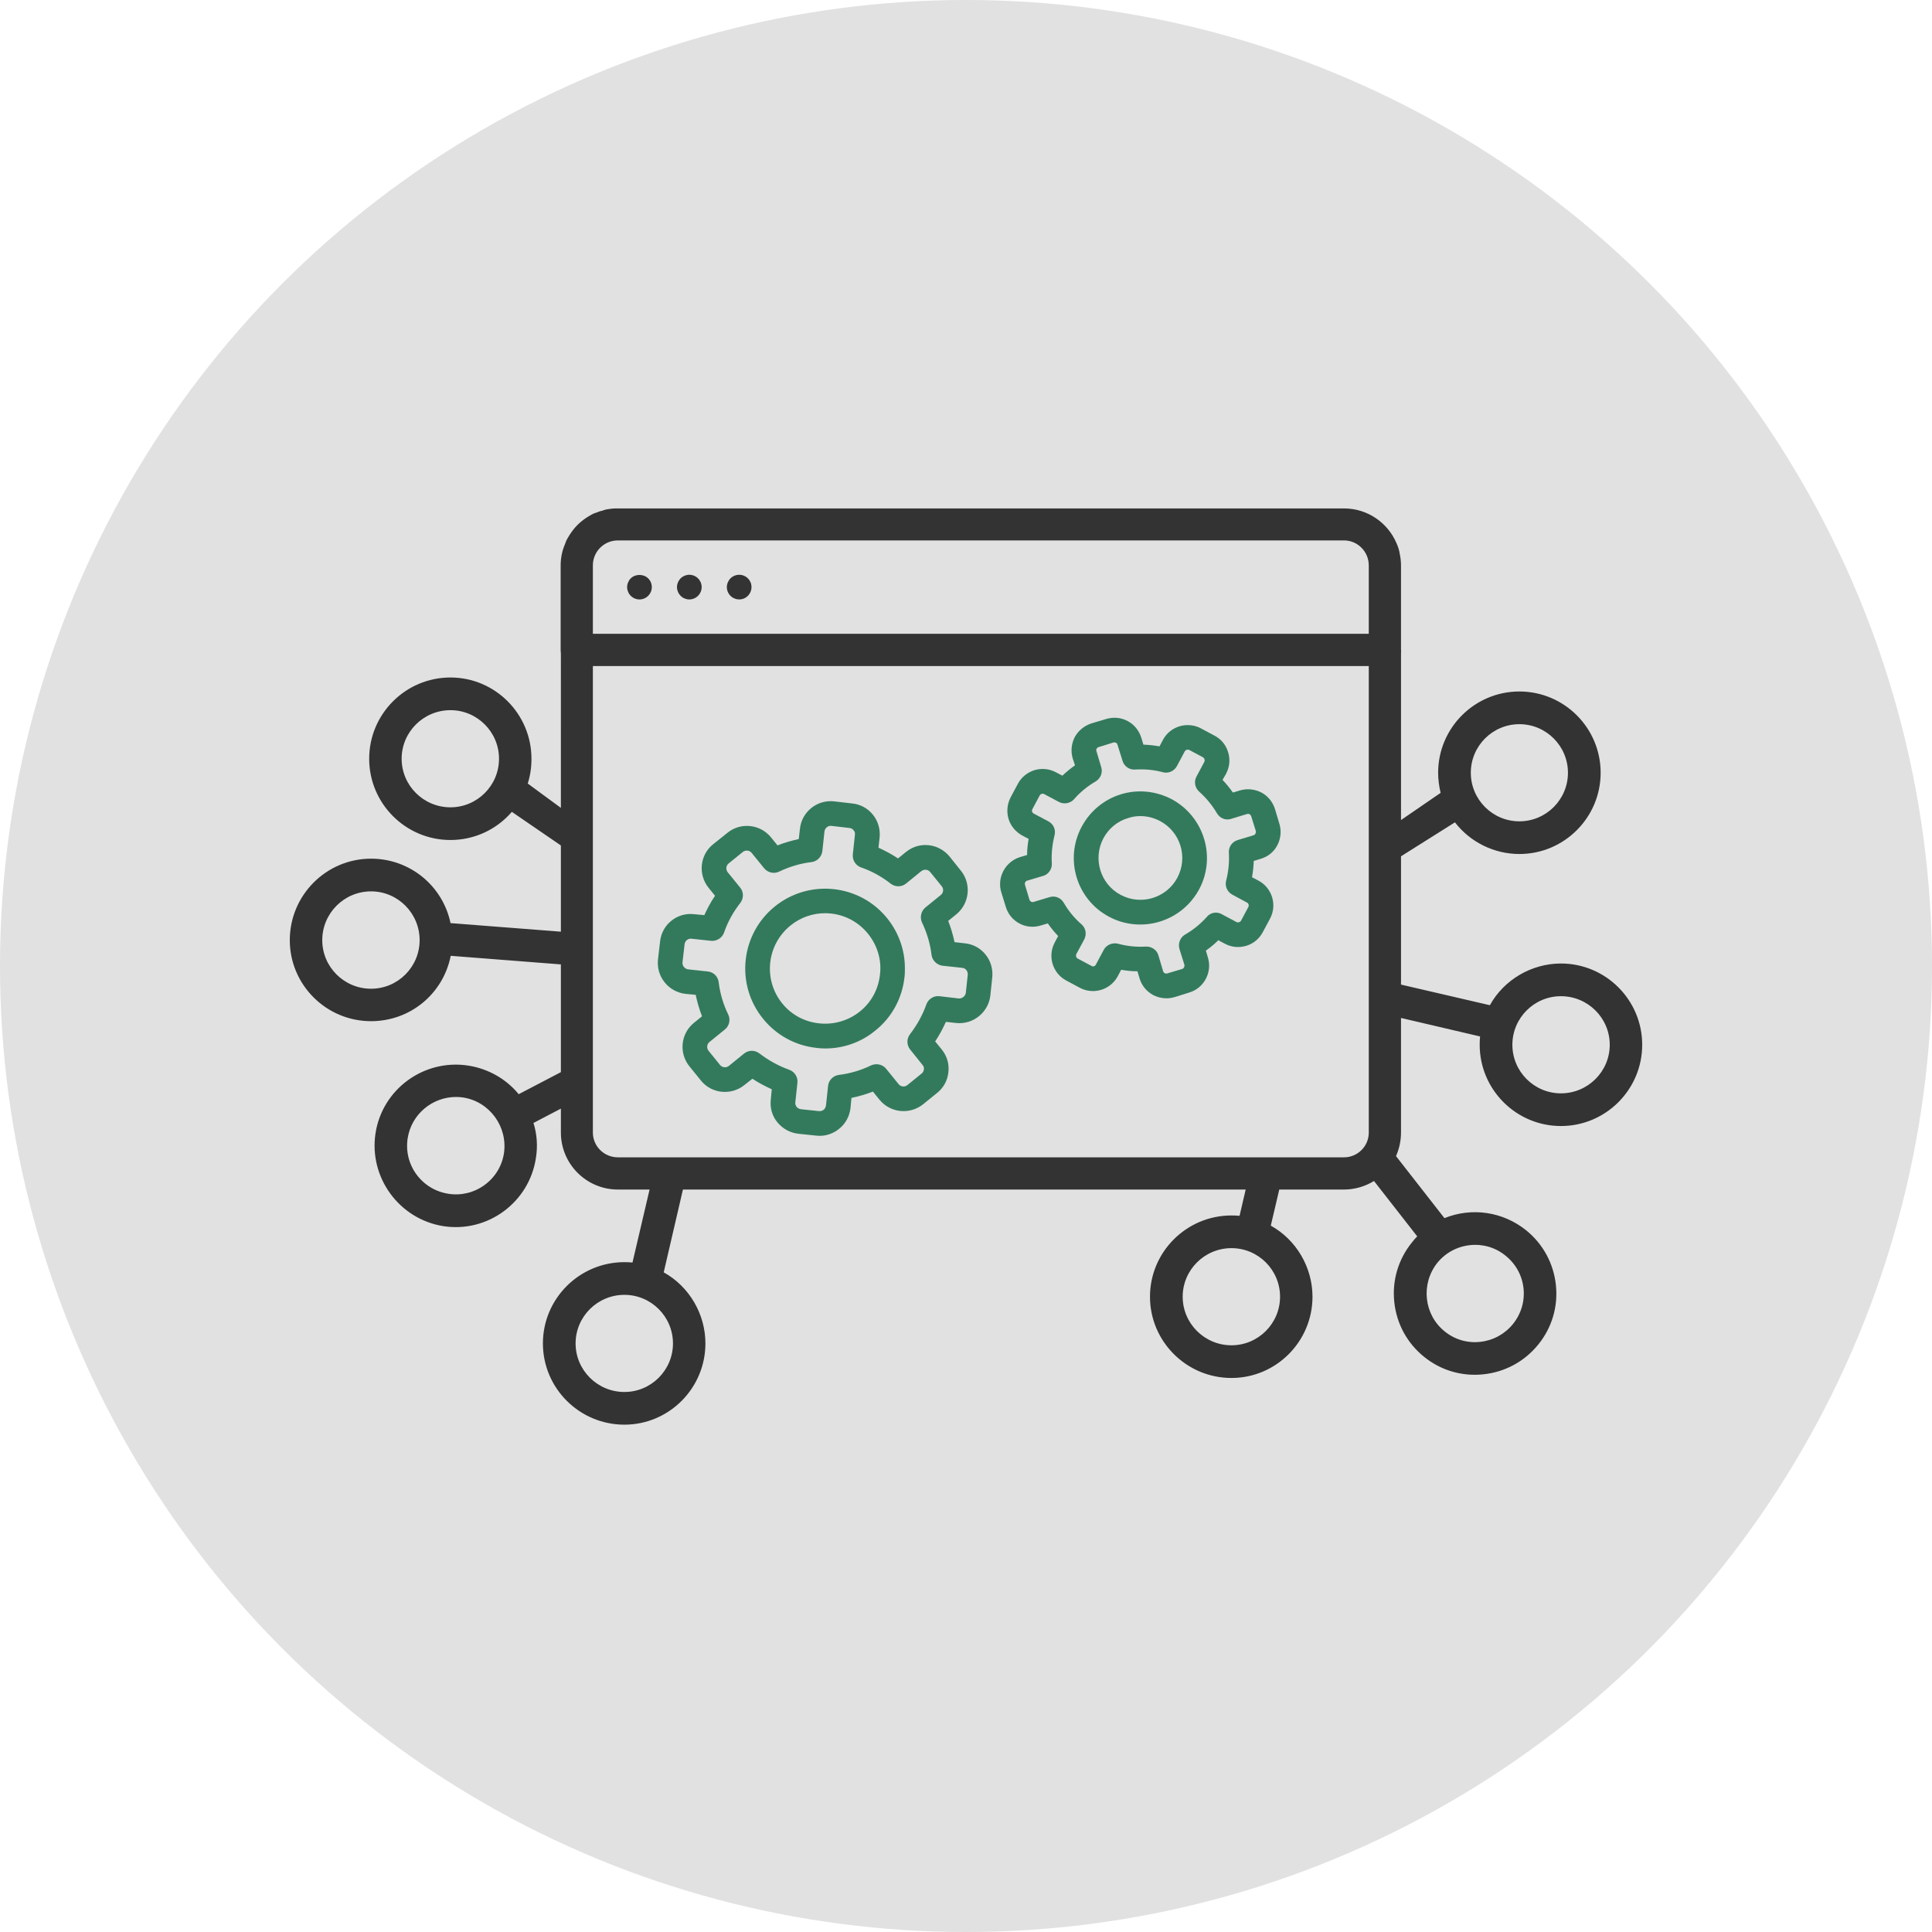 <svg xmlns="http://www.w3.org/2000/svg" xmlns:xlink="http://www.w3.org/1999/xlink" id="Layer_1" x="0px" y="0px" viewBox="0 0 250 250" style="enable-background:new 0 0 250 250;" xml:space="preserve"><circle style="fill:#E1E1E1;" cx="125" cy="125" r="125"></circle><g>	<g>		<g>			<g>				<g>					<path style="fill:#333333;" d="M82.746,77.567c-0.415,0-0.83-0.171-1.128-0.469c-0.075-0.074-0.138-0.16-0.203-0.245      c-0.053-0.085-0.106-0.181-0.138-0.276c-0.043-0.096-0.074-0.192-0.096-0.298c-0.021-0.096-0.032-0.202-0.032-0.308      c0-0.107,0.011-0.213,0.032-0.309c0.022-0.107,0.053-0.202,0.096-0.298c0.043-0.096,0.085-0.191,0.138-0.276      c0.064-0.096,0.128-0.171,0.203-0.245c0.596-0.596,1.66-0.596,2.257,0c0.074,0.074,0.138,0.149,0.202,0.245      c0.054,0.085,0.107,0.17,0.15,0.276c0.043,0.096,0.063,0.192,0.085,0.298c0.021,0.095,0.031,0.202,0.031,0.309      c0,0.106-0.01,0.212-0.031,0.308c-0.022,0.107-0.043,0.203-0.085,0.298s-0.096,0.192-0.15,0.276      c-0.063,0.085-0.128,0.171-0.202,0.245C83.576,77.396,83.172,77.567,82.746,77.567z"></path>				</g>			</g>			<g>				<g>					<path style="fill:#333333;" d="M95.648,77.567c-0.096,0-0.202-0.011-0.309-0.032c-0.096-0.021-0.202-0.053-0.297-0.096      c-0.097-0.032-0.192-0.085-0.277-0.138c-0.085-0.064-0.171-0.128-0.244-0.203c-0.298-0.298-0.469-0.713-0.469-1.128      c0-0.107,0.01-0.213,0.032-0.309c0.021-0.107,0.053-0.202,0.096-0.298c0.043-0.096,0.085-0.191,0.149-0.276      c0.054-0.096,0.117-0.171,0.192-0.245c0.074-0.075,0.159-0.139,0.244-0.202c0.085-0.054,0.181-0.107,0.277-0.149      c0.096-0.032,0.202-0.064,0.297-0.085c0.522-0.107,1.075,0.064,1.438,0.437c0.074,0.074,0.148,0.149,0.201,0.245      c0.053,0.085,0.107,0.181,0.15,0.276c0.043,0.096,0.074,0.192,0.084,0.298c0.022,0.095,0.032,0.202,0.032,0.309      c0,0.415-0.171,0.83-0.468,1.128C96.489,77.396,96.074,77.567,95.648,77.567z"></path>				</g>			</g>			<g>				<g>					<path style="fill:#333333;" d="M89.197,77.567c-0.107,0-0.203-0.011-0.309-0.032c-0.107-0.021-0.203-0.053-0.298-0.096      c-0.096-0.032-0.191-0.085-0.276-0.138c-0.085-0.064-0.171-0.128-0.245-0.203c-0.074-0.074-0.138-0.16-0.191-0.245      c-0.063-0.085-0.118-0.181-0.149-0.276c-0.043-0.096-0.075-0.192-0.097-0.298c-0.021-0.106-0.031-0.202-0.031-0.308      c0-0.107,0.01-0.213,0.031-0.309c0.022-0.107,0.054-0.202,0.097-0.298c0.031-0.096,0.085-0.191,0.149-0.276      c0.053-0.096,0.118-0.171,0.191-0.245c0.075-0.075,0.16-0.139,0.245-0.202c0.085-0.054,0.181-0.107,0.276-0.149      c0.096-0.032,0.191-0.064,0.298-0.085c0.202-0.043,0.415-0.043,0.628,0c0.096,0.021,0.203,0.053,0.298,0.085      c0.096,0.043,0.181,0.096,0.266,0.149c0.096,0.063,0.171,0.127,0.244,0.202c0.075,0.074,0.138,0.149,0.203,0.245      c0.053,0.085,0.106,0.181,0.149,0.276c0.043,0.096,0.064,0.192,0.085,0.298c0.022,0.095,0.032,0.202,0.032,0.309      c0,0.106-0.01,0.212-0.032,0.308c-0.021,0.107-0.043,0.203-0.085,0.298s-0.096,0.192-0.149,0.276      c-0.064,0.085-0.128,0.171-0.203,0.245C90.027,77.396,89.622,77.567,89.197,77.567z"></path>				</g>			</g>		</g>	</g>	<g>		<g>			<g>				<g>					<path style="fill:#337A5D;" d="M114.814,118.839c-3.57-4.438-10.09-5.132-14.528-1.562c-4.438,3.57-5.157,10.09-1.562,14.528      c1.735,2.157,4.19,3.495,6.941,3.793c0.372,0.049,0.744,0.074,1.116,0.074c2.355,0,4.636-0.793,6.47-2.306      c2.157-1.711,3.496-4.19,3.793-6.941c0.049-0.372,0.049-0.769,0.049-1.14C117.095,122.954,116.301,120.698,114.814,118.839z       M113.872,126.078c-0.198,1.909-1.116,3.62-2.603,4.809c-1.488,1.19-3.372,1.735-5.256,1.537      c-1.909-0.198-3.62-1.116-4.809-2.603c-2.479-3.074-1.983-7.586,1.091-10.065c1.314-1.066,2.901-1.587,4.462-1.587      c2.107,0,4.165,0.917,5.578,2.677C113.525,122.335,114.095,124.194,113.872,126.078z"></path>				</g>			</g>			<g>				<g>					<path style="fill:#337A5D;" d="M127.532,123.525c-0.669-0.843-1.636-1.363-2.702-1.463l-1.314-0.149      c-0.198-0.942-0.471-1.859-0.818-2.752l1.041-0.843c1.711-1.388,1.983-3.917,0.62-5.628l-1.487-1.859      c-0.793-0.967-1.958-1.487-3.124-1.487c-0.892,0-1.76,0.297-2.504,0.892l-1.041,0.843c-0.818-0.545-1.661-0.992-2.529-1.388      l0.149-1.339c0.099-1.041-0.198-2.107-0.868-2.925c-0.669-0.843-1.636-1.363-2.702-1.463l-2.355-0.273      c-2.182-0.223-4.165,1.364-4.388,3.57l-0.149,1.314c-0.942,0.198-1.859,0.471-2.752,0.818l-0.843-1.041      c-1.388-1.711-3.917-1.983-5.628-0.595l-1.859,1.488c-1.711,1.363-1.983,3.892-0.595,5.627l0.843,1.041      c-0.545,0.793-0.992,1.636-1.388,2.504l-1.339-0.124c-2.181-0.248-4.165,1.339-4.388,3.545l-0.273,2.355      c-0.099,1.066,0.198,2.107,0.868,2.925c0.669,0.843,1.636,1.363,2.702,1.488l1.314,0.124c0.198,0.942,0.471,1.884,0.818,2.777      L89.8,132.35c-1.711,1.388-1.983,3.892-0.595,5.627l1.488,1.835c1.363,1.711,3.892,1.983,5.627,0.595l1.041-0.818      c0.793,0.521,1.636,0.967,2.504,1.363l-0.124,1.339c-0.124,1.066,0.174,2.107,0.843,2.925c0.694,0.843,1.636,1.364,2.702,1.488      l2.355,0.248c0.149,0,0.297,0.025,0.421,0.025c0.917,0,1.785-0.322,2.504-0.892c0.843-0.669,1.364-1.636,1.488-2.702      l0.124-1.314c0.942-0.198,1.884-0.471,2.777-0.818l0.843,1.041c1.388,1.711,3.892,1.983,5.627,0.62l1.835-1.487      c0.843-0.669,1.364-1.636,1.463-2.702c0.124-1.066-0.198-2.107-0.868-2.925l-0.843-1.041c0.545-0.818,0.992-1.661,1.388-2.529      l1.339,0.149c2.182,0.223,4.165-1.363,4.413-3.57l0.248-2.355C128.499,125.409,128.201,124.343,127.532,123.525z       M124.978,128.458c-0.049,0.446-0.496,0.769-0.892,0.744l-2.553-0.297c-0.719-0.074-1.413,0.372-1.661,1.066      c-0.496,1.388-1.215,2.677-2.107,3.843c-0.471,0.595-0.446,1.413,0,1.983l1.611,2.008c0.198,0.223,0.198,0.446,0.173,0.57      c-0.025,0.223-0.124,0.421-0.297,0.545l-1.835,1.488c-0.347,0.297-0.868,0.223-1.14-0.124l-1.611-1.983      c-0.446-0.57-1.264-0.744-1.934-0.446c-1.314,0.645-2.752,1.066-4.19,1.24c-0.744,0.099-1.314,0.694-1.388,1.413l-0.273,2.553      c-0.049,0.273-0.198,0.471-0.297,0.545c-0.099,0.074-0.322,0.198-0.595,0.174l-2.355-0.248      c-0.297-0.049-0.471-0.198-0.545-0.297c-0.074-0.099-0.223-0.322-0.174-0.595l0.273-2.553c0.074-0.719-0.372-1.413-1.066-1.661      c-1.388-0.496-2.677-1.215-3.843-2.107c-0.297-0.223-0.645-0.347-0.992-0.347c-0.347,0-0.694,0.124-0.992,0.347l-1.983,1.611      c-0.347,0.273-0.868,0.223-1.14-0.124l-1.488-1.835c-0.273-0.347-0.223-0.868,0.124-1.14l1.983-1.611      c0.57-0.446,0.769-1.264,0.446-1.934c-0.645-1.314-1.066-2.727-1.24-4.19c-0.099-0.744-0.669-1.314-1.413-1.388l-2.529-0.273      c-0.223-0.025-0.421-0.149-0.545-0.297c-0.099-0.099-0.223-0.322-0.198-0.595l0.273-2.355c0.05-0.446,0.446-0.769,0.893-0.719      l2.529,0.273c0.719,0.074,1.438-0.372,1.686-1.066c0.471-1.388,1.19-2.677,2.107-3.843c0.446-0.595,0.446-1.413-0.025-1.983      l-1.611-1.983c-0.273-0.347-0.223-0.868,0.124-1.14l1.835-1.488c0.347-0.273,0.868-0.223,1.14,0.124l1.611,1.983      c0.471,0.57,1.264,0.769,1.934,0.446c1.339-0.645,2.752-1.066,4.215-1.24c0.719-0.099,1.289-0.669,1.388-1.413l0.273-2.529      c0.05-0.446,0.446-0.793,0.893-0.744l2.33,0.273c0.223,0.025,0.421,0.124,0.545,0.297c0.099,0.099,0.223,0.297,0.174,0.595      l-0.273,2.529c-0.074,0.744,0.372,1.438,1.066,1.686c1.388,0.471,2.677,1.19,3.843,2.107c0.595,0.446,1.413,0.446,1.983-0.025      l1.983-1.611c0.372-0.273,0.868-0.223,1.14,0.124l1.488,1.835c0.297,0.347,0.223,0.868-0.124,1.14l-1.983,1.611      c-0.57,0.471-0.744,1.264-0.446,1.934c0.645,1.339,1.066,2.752,1.24,4.215c0.099,0.719,0.694,1.289,1.413,1.388l2.553,0.273      c0.273,0.025,0.471,0.198,0.545,0.298c0.074,0.099,0.198,0.297,0.174,0.595L124.978,128.458z"></path>				</g>			</g>		</g>		<g>			<g>				<g>					<path style="fill:#337A5D;" d="M151.626,103.422c-2.033-1.066-4.363-1.314-6.57-0.645c-2.182,0.669-3.991,2.157-5.082,4.19      c-2.256,4.19-0.669,9.421,3.52,11.652c1.289,0.694,2.677,1.016,4.066,1.016c3.074,0,6.049-1.661,7.611-4.561      C157.402,110.909,155.815,105.678,151.626,103.422z M152.345,113.586c-1.413,2.628-4.71,3.62-7.338,2.206      c-2.628-1.388-3.62-4.686-2.231-7.313c0.694-1.289,1.835-2.231,3.223-2.628c0.521-0.174,1.041-0.248,1.562-0.248      c0.892,0,1.76,0.223,2.554,0.644C152.766,107.661,153.758,110.934,152.345,113.586z"></path>				</g>			</g>			<g>				<g>					<path style="fill:#337A5D;" d="M163.129,111.132c0.942-0.273,1.711-0.892,2.157-1.76c0.446-0.843,0.545-1.835,0.273-2.752      l-0.57-1.909c-0.297-0.942-0.917-1.711-1.76-2.157c-0.868-0.446-1.859-0.545-2.777-0.273l-0.917,0.273      c-0.397-0.57-0.843-1.115-1.339-1.636l0.471-0.818c0.446-0.868,0.545-1.835,0.248-2.777c-0.273-0.917-0.892-1.686-1.76-2.132      l-1.76-0.942c-0.545-0.297-1.116-0.421-1.711-0.421c-1.289,0-2.554,0.694-3.198,1.909l-0.446,0.843      c-0.694-0.124-1.388-0.198-2.082-0.223l-0.273-0.892c-0.297-0.942-0.917-1.711-1.76-2.157      c-0.868-0.471-1.859-0.545-2.777-0.273l-1.909,0.57c-0.917,0.297-1.686,0.917-2.157,1.76c-0.446,0.868-0.545,1.835-0.273,2.777      l0.297,0.892c-0.595,0.421-1.14,0.868-1.636,1.339l-0.843-0.446c-0.843-0.446-1.835-0.545-2.752-0.273      c-0.942,0.297-1.71,0.917-2.157,1.76l-0.942,1.76c-0.446,0.868-0.545,1.859-0.273,2.777c0.273,0.917,0.917,1.686,1.76,2.157      l0.843,0.446c-0.124,0.694-0.198,1.388-0.198,2.082l-0.917,0.273c-1.909,0.595-3,2.628-2.43,4.537l0.595,1.909      c0.57,1.909,2.603,3,4.512,2.405l0.917-0.273c0.397,0.57,0.843,1.116,1.339,1.636l-0.446,0.843      c-0.942,1.76-0.273,3.967,1.487,4.909l1.76,0.942c1.76,0.942,3.967,0.273,4.909-1.487l0.446-0.843      c0.694,0.124,1.388,0.198,2.107,0.198l0.273,0.917c0.273,0.917,0.892,1.686,1.76,2.157c0.521,0.273,1.116,0.421,1.711,0.421      c0.347,0,0.694-0.049,1.041-0.149l1.909-0.595c1.909-0.57,3-2.603,2.43-4.512l-0.273-0.917c0.57-0.397,1.116-0.843,1.611-1.339      l0.843,0.446c0.868,0.471,1.835,0.545,2.777,0.273c0.917-0.273,1.686-0.917,2.132-1.76l0.942-1.76      c0.942-1.76,0.273-3.967-1.488-4.909l-0.843-0.446c0.124-0.694,0.198-1.388,0.223-2.107L163.129,111.132z M160.154,108.703      c-0.719,0.223-1.19,0.892-1.14,1.636c0.074,1.215-0.049,2.429-0.347,3.595c-0.198,0.719,0.124,1.463,0.793,1.835l1.884,1.016      c0.223,0.099,0.297,0.372,0.198,0.57l-0.942,1.76c-0.124,0.223-0.397,0.298-0.595,0.198l-1.909-1.016      c-0.645-0.372-1.463-0.223-1.934,0.347c-0.818,0.917-1.76,1.686-2.801,2.281c-0.645,0.372-0.942,1.14-0.744,1.859l0.644,2.058      c0.05,0.223-0.074,0.471-0.297,0.545l-1.909,0.57c-0.248,0.074-0.471-0.049-0.545-0.273l-0.62-2.083      c-0.198-0.669-0.843-1.115-1.537-1.115h-0.099c-1.19,0.074-2.43-0.05-3.595-0.372c-0.719-0.174-1.488,0.149-1.835,0.793      l-1.017,1.909c-0.099,0.223-0.372,0.297-0.57,0.174l-1.76-0.942c-0.223-0.099-0.297-0.372-0.198-0.595l1.016-1.884      c0.347-0.669,0.223-1.463-0.347-1.959c-0.917-0.793-1.686-1.735-2.306-2.801c-0.372-0.645-1.116-0.942-1.835-0.719l-2.058,0.62      c-0.149,0.05-0.248,0-0.322-0.025c-0.074-0.05-0.174-0.124-0.223-0.273l-0.57-1.909c-0.074-0.223,0.05-0.471,0.273-0.545      l2.082-0.62c0.694-0.198,1.165-0.893,1.116-1.611c-0.074-1.215,0.05-2.429,0.347-3.62c0.198-0.719-0.124-1.463-0.769-1.81      l-1.909-1.016c-0.124-0.074-0.198-0.174-0.223-0.248c-0.025-0.099-0.025-0.223,0.049-0.347l0.942-1.76      c0.05-0.124,0.174-0.174,0.248-0.198c0.074-0.025,0.198-0.049,0.322,0.025l1.909,1.016c0.645,0.347,1.463,0.198,1.959-0.347      c0.793-0.917,1.735-1.686,2.801-2.306c0.62-0.372,0.942-1.14,0.719-1.835l-0.62-2.082c-0.05-0.124-0.025-0.248,0.025-0.322      c0.049-0.074,0.124-0.174,0.248-0.198l1.909-0.595c0.149-0.05,0.273,0,0.347,0.025c0.074,0.05,0.174,0.124,0.198,0.273      l0.645,2.058c0.198,0.719,0.892,1.19,1.611,1.14c1.215-0.074,2.429,0.025,3.619,0.347c0.694,0.198,1.463-0.149,1.81-0.793      l1.016-1.909c0.074-0.124,0.174-0.174,0.248-0.198c0.074-0.025,0.198-0.05,0.347,0.025l1.76,0.942      c0.124,0.074,0.174,0.174,0.198,0.273c0.025,0.074,0.049,0.198-0.025,0.322l-1.017,1.909c-0.347,0.644-0.198,1.438,0.347,1.934      c0.917,0.818,1.686,1.76,2.306,2.801c0.372,0.645,1.091,0.942,1.785,0.744c0.049,0,0.099-0.025,0.149-0.049l1.958-0.595      c0.248-0.074,0.471,0.074,0.545,0.297l0.595,1.909c0.049,0.223-0.074,0.471-0.297,0.545L160.154,108.703z"></path>				</g>			</g>		</g>	</g>	<g>		<g>			<path style="fill:#333333;stroke:#333333;stroke-width:0.967;stroke-miterlimit:10;" d="M180.654,71.773    c-0.06-0.453-0.211-0.906-0.393-1.299c-1.058-2.478-3.505-4.2-6.345-4.2H79.951c-0.332,0-0.635,0-0.967,0.06    c-0.332,0.03-0.604,0.091-0.906,0.212c-0.302,0.06-0.544,0.151-0.816,0.272c-0.091,0-0.151,0.06-0.272,0.091    c-0.181,0.091-0.363,0.181-0.544,0.302c-0.816,0.484-1.541,1.118-2.085,1.904c-0.181,0.242-0.332,0.484-0.483,0.755    c-0.151,0.242-0.242,0.484-0.332,0.755c-0.332,0.755-0.514,1.632-0.514,2.538V84.07c0,0.151,0,0.242,0.03,0.332    c0.151,0.755,0.786,1.299,1.601,1.299h104.541c0.876,0,1.601-0.725,1.601-1.632V73.163    C180.806,72.68,180.745,72.196,180.654,71.773z M177.603,82.499H76.234v-9.336c0-2.055,1.662-3.716,3.716-3.716h93.966    c2.024,0,3.686,1.662,3.686,3.716V82.499z"></path>		</g>	</g>	<g>		<path style="fill:#333333;" d="M105.482,153.442h56.319l-1.027,4.411c-0.453-0.06-0.937-0.091-1.42-0.091   c-5.529,0-10.061,4.502-10.061,10.031c0,5.529,4.532,10.031,10.061,10.031c5.529,0,10.001-4.502,10.001-10.031   c0-3.898-2.236-7.312-5.469-8.943l1.269-5.408h8.762c1.48,0,2.87-0.484,3.988-1.269l6.134,7.856   c-0.332,0.302-0.665,0.665-0.967,1.057c-3.475,4.29-2.81,10.635,1.511,14.11c4.29,3.475,10.635,2.78,14.11-1.541   c3.475-4.291,2.78-10.605-1.511-14.08c-3.052-2.447-7.1-2.84-10.424-1.36l-6.677-8.55c0.453-0.937,0.725-1.994,0.725-3.112   v-15.439l11.24,2.629c-0.061,0.483-0.091,0.937-0.091,1.45c0,5.529,4.502,10.031,10.031,10.031   c5.529,0,10.031-4.502,10.031-10.031c0-5.529-4.502-10.031-10.031-10.031c-3.898,0-7.312,2.236-8.943,5.469l-12.237-2.84v-17.252   l7.584-4.774c1.813,2.568,4.804,4.26,8.218,4.26c5.529,0,10.031-4.502,10.031-10.031c0-5.529-4.502-10.031-10.031-10.031   c-5.529,0-10.031,4.502-10.031,10.031c0,0.967,0.151,1.934,0.393,2.81l-6.164,4.23V84.07c0,0.906-0.725,1.632-1.601,1.632h-1.601   v60.851c0,2.024-1.662,3.686-3.686,3.686H79.951c-2.055,0-3.716-1.662-3.716-3.686V85.702h-1.571c-0.816,0-1.45-0.544-1.601-1.299   v21.09l-5.348-3.928c0.393-1.057,0.574-2.175,0.574-3.384c0-5.529-4.472-10.031-10.001-10.031   c-5.529,0-10.031,4.502-10.031,10.031c0,5.529,4.502,10.031,10.031,10.031c3.173,0,6.013-1.48,7.856-3.807l6.919,4.744v11.935   l-15.167-1.178c-0.816-4.713-4.925-8.309-9.88-8.309c-5.529,0-10.031,4.532-10.031,10.061c0,5.529,4.502,10.001,10.031,10.001   c5.015,0,9.155-3.656,9.91-8.49l15.137,1.178v14.684l-6.073,3.172c-1.511-1.994-3.807-3.414-6.466-3.837   c-5.469-0.846-10.605,2.901-11.451,8.339c-0.846,5.469,2.901,10.605,8.369,11.481c5.469,0.846,10.575-2.931,11.421-8.369   c0.272-1.632,0.121-3.263-0.423-4.744l4.623-2.417v3.898c0,3.807,3.082,6.889,6.889,6.889h4.713l-2.447,10.454   c-0.453-0.06-0.937-0.091-1.42-0.091c-5.529,0-10.061,4.502-10.061,10.031c0,5.529,4.532,10.031,10.061,10.031   c5.529,0,10.001-4.502,10.001-10.031c0-3.898-2.236-7.312-5.469-8.943l2.659-11.451h19.488 M196.607,93.225   c3.716,0,6.768,3.021,6.768,6.768c0,3.716-3.052,6.768-6.768,6.768c-3.747,0-6.768-3.052-6.768-6.768   C189.84,96.247,192.861,93.225,196.607,93.225z M58.287,104.948c-3.747,0-6.798-3.051-6.798-6.768   c0-3.747,3.052-6.768,6.798-6.768c3.747,0,6.768,3.021,6.768,6.768C65.055,101.897,62.034,104.948,58.287,104.948z    M48.015,128.425c-3.747,0-6.798-3.052-6.798-6.768c0-3.747,3.052-6.798,6.798-6.798c3.716,0,6.768,3.052,6.768,6.798   C54.782,125.373,51.731,128.425,48.015,128.425z M65.69,149.303c-0.574,3.716-4.079,6.224-7.735,5.65   c-3.716-0.574-6.254-4.019-5.68-7.735c0.574-3.716,4.049-6.224,7.735-5.68C63.696,142.112,66.234,145.586,65.69,149.303z    M87.565,173.836c0,3.747-3.021,6.768-6.768,6.768c-3.747,0-6.798-3.021-6.798-6.768c0-3.716,3.052-6.768,6.798-6.768   C84.543,167.068,87.565,170.12,87.565,173.836z M166.121,167.794c0,3.747-3.021,6.768-6.768,6.768   c-3.747,0-6.798-3.021-6.798-6.768c0-3.716,3.052-6.768,6.798-6.768C163.1,161.026,166.121,164.077,166.121,167.794z    M185.609,163.11c2.357-2.9,6.647-3.354,9.518-0.997c2.931,2.357,3.384,6.587,1.027,9.517c-2.357,2.901-6.617,3.384-9.517,1.027   C183.736,170.332,183.283,166.041,185.609,163.11z M201.986,141.96c-3.716,0-6.768-3.051-6.768-6.768   c0-3.747,3.052-6.768,6.768-6.768c3.747,0,6.798,3.021,6.798,6.768C208.784,138.909,205.732,141.96,201.986,141.96z"></path>		<path style="fill:#333333;" d="M80.797,184.351c-5.815,0-10.545-4.716-10.545-10.515c0-5.798,4.73-10.514,10.545-10.514   c0.357,0,0.708,0.016,1.047,0.046l2.211-9.443h-4.104c-4.065,0-7.372-3.307-7.372-7.372v-3.099l-3.548,1.855   c0.461,1.456,0.567,3.032,0.308,4.586c-0.888,5.716-6.256,9.655-11.972,8.767c-5.723-0.916-9.658-6.315-8.773-12.033   c0.888-5.707,6.274-9.633,12.003-8.742c2.597,0.412,4.897,1.721,6.523,3.7l5.458-2.851v-13.944l-14.254-1.11   c-0.98,4.927-5.246,8.458-10.31,8.458c-5.798,0-10.515-4.704-10.515-10.484c0-5.815,4.716-10.545,10.515-10.545   c5.001,0,9.267,3.484,10.286,8.339l14.278,1.109v-11.157l-6.345-4.349c-2.002,2.32-4.873,3.642-7.946,3.642   c-5.798,0-10.515-4.716-10.515-10.514c0-5.798,4.716-10.515,10.515-10.515c5.781,0,10.484,4.716,10.484,10.515   c0,1.159-0.159,2.212-0.483,3.206l4.29,3.151V84.403l0.958-0.095c0.109,0.545,0.562,0.911,1.127,0.911h2.055v61.335   c0,1.766,1.45,3.203,3.233,3.203h93.966c1.766,0,3.203-1.437,3.203-3.203V85.218h2.085c0.616,0,1.118-0.515,1.118-1.148h0.967   v22.045l5.127-3.519c-0.212-0.869-0.323-1.762-0.323-2.603c0-5.798,4.716-10.515,10.515-10.515s10.514,4.716,10.514,10.515   c0,5.797-4.716,10.515-10.514,10.515c-3.266,0-6.35-1.523-8.341-4.096l-6.978,4.392v16.602l11.5,2.669   c1.82-3.291,5.388-5.397,9.196-5.397c5.798,0,10.514,4.716,10.514,10.515s-4.716,10.515-10.514,10.515   c-5.798,0-10.515-4.716-10.515-10.515c0-0.369,0.015-0.719,0.048-1.077l-10.23-2.392v14.83c0,1.045-0.218,2.069-0.646,3.047   l6.267,8.026c3.543-1.431,7.562-0.843,10.573,1.573c2.179,1.765,3.544,4.271,3.846,7.059c0.302,2.793-0.501,5.528-2.262,7.702   c-1.767,2.197-4.287,3.573-7.098,3.873c-2.793,0.301-5.524-0.505-7.692-2.261c-2.186-1.758-3.555-4.268-3.855-7.069   c-0.299-2.8,0.508-5.542,2.273-7.721c0.214-0.279,0.45-0.551,0.693-0.798l-5.592-7.162c-1.166,0.715-2.527,1.104-3.881,1.104   h-8.379l-1.096,4.672c3.29,1.82,5.396,5.388,5.396,9.196c0,5.798-4.704,10.515-10.484,10.515c-5.815,0-10.545-4.716-10.545-10.515   c0-5.798,4.73-10.514,10.545-10.514c0.357,0,0.707,0.015,1.047,0.046l0.792-3.4h-72.82l-2.487,10.715   c3.291,1.82,5.397,5.388,5.397,9.196C91.281,179.634,86.577,184.351,80.797,184.351z M80.797,164.289   c-5.281,0-9.578,4.283-9.578,9.548c0,5.265,4.296,9.548,9.578,9.548c5.248,0,9.517-4.283,9.517-9.548   c0-3.576-2.042-6.917-5.203-8.512l-0.339-0.171l2.832-12.195h74.806l-1.265,5.432l-0.435-0.058   c-0.43-0.057-0.886-0.086-1.356-0.086c-5.281,0-9.578,4.283-9.578,9.548c0,5.265,4.296,9.548,9.578,9.548   c5.248,0,9.517-4.283,9.517-9.548c0-3.576-2.042-6.917-5.203-8.512l-0.34-0.171l1.443-6.152h9.145c1.309,0,2.626-0.419,3.71-1.181   l0.376-0.264l6.692,8.572l-0.332,0.302c-0.313,0.284-0.628,0.628-0.909,0.994c-1.609,1.987-2.342,4.476-2.07,7.019   c0.271,2.543,1.514,4.822,3.5,6.419c1.968,1.595,4.45,2.321,6.982,2.052c2.553-0.273,4.843-1.522,6.448-3.518   c1.598-1.974,2.327-4.456,2.053-6.991c-0.274-2.533-1.514-4.809-3.491-6.411c-2.824-2.264-6.627-2.762-9.923-1.293l-0.345,0.153   l-7.095-9.085l0.131-0.271c0.449-0.928,0.677-1.904,0.677-2.901v-16.049l12.256,2.867l-0.054,0.431   c-0.06,0.481-0.087,0.91-0.087,1.391c0,5.265,4.283,9.548,9.548,9.548c5.265,0,9.548-4.283,9.548-9.548s-4.283-9.548-9.548-9.548   c-3.576,0-6.917,2.042-8.512,5.203l-0.171,0.339l-12.981-3.013v-17.903l8.198-5.161l0.264,0.375   c1.792,2.539,4.717,4.055,7.823,4.055c5.265,0,9.548-4.283,9.548-9.548c0-5.265-4.283-9.548-9.548-9.548s-9.548,4.283-9.548,9.548   c0,0.864,0.13,1.791,0.375,2.681l0.091,0.332l-7.205,4.944V85.855c-0.323,0.208-0.707,0.33-1.118,0.33h-1.118v60.368   c0,2.299-1.87,4.17-4.17,4.17H79.951c-2.316,0-4.2-1.87-4.2-4.17V86.185h-1.088c-0.41,0-0.793-0.112-1.118-0.31v20.571   l-6.411-4.709l0.127-0.342c0.366-0.985,0.544-2.037,0.544-3.216c0-5.265-4.269-9.548-9.517-9.548   c-5.265,0-9.548,4.283-9.548,9.548c0,5.265,4.283,9.548,9.548,9.548c2.927,0,5.652-1.321,7.476-3.623l0.28-0.354l7.501,5.143   v12.712l-16.063-1.248l-0.064-0.371c-0.793-4.582-4.747-7.908-9.403-7.908c-5.265,0-9.548,4.296-9.548,9.578   c0,5.248,4.283,9.517,9.548,9.517c4.734,0,8.701-3.398,9.433-8.082l0.069-0.442l16.029,1.248v15.424l-6.695,3.497l-0.247-0.326   c-1.484-1.959-3.671-3.256-6.157-3.651c-5.204-0.804-10.092,2.756-10.897,7.936c-0.803,5.194,2.771,10.098,7.968,10.93   c5.188,0.799,10.059-2.772,10.867-7.966c0.256-1.539,0.118-3.095-0.4-4.503l-0.147-0.399l5.707-2.984v4.696   c0,3.532,2.873,6.405,6.405,6.405h5.323l-2.686,11.475l-0.435-0.058C81.723,164.317,81.267,164.289,80.797,164.289z    M80.797,181.088c-4.015,0-7.282-3.253-7.282-7.251c0-3.998,3.266-7.251,7.282-7.251c3.998,0,7.251,3.253,7.251,7.251   C88.048,177.834,84.795,181.088,80.797,181.088z M80.797,167.552c-3.482,0-6.315,2.819-6.315,6.285   c0,3.466,2.833,6.285,6.315,6.285c3.466,0,6.285-2.819,6.285-6.285C87.081,170.371,84.262,167.552,80.797,167.552z    M159.353,175.045c-4.015,0-7.282-3.253-7.282-7.251s3.266-7.251,7.282-7.251c3.998,0,7.251,3.253,7.251,7.251   S163.352,175.045,159.353,175.045z M159.353,161.509c-3.482,0-6.315,2.819-6.315,6.285c0,3.466,2.833,6.285,6.315,6.285   c3.466,0,6.285-2.819,6.285-6.285C165.638,164.328,162.819,161.509,159.353,161.509z M190.849,174.641   c-1.646,0-3.225-0.557-4.518-1.607c-3.104-2.49-3.598-7.077-1.101-10.224l0.003-0.005c1.229-1.511,2.976-2.453,4.921-2.649   c1.924-0.192,3.799,0.369,5.278,1.583c1.514,1.218,2.464,2.947,2.67,4.865c0.207,1.919-0.352,3.811-1.573,5.329   c-1.224,1.507-2.956,2.452-4.879,2.663C191.383,174.626,191.115,174.641,190.849,174.641z M185.986,163.414   c-2.166,2.731-1.738,6.708,0.953,8.867c1.301,1.057,2.936,1.54,4.608,1.354c1.668-0.183,3.171-1.003,4.232-2.31   c1.058-1.315,1.543-2.956,1.364-4.617c-0.179-1.663-1.002-3.16-2.319-4.219c-1.283-1.054-2.904-1.541-4.572-1.372   C188.566,161.288,187.051,162.103,185.986,163.414z M59.011,155.519c-0.375,0-0.753-0.029-1.131-0.089   c-1.925-0.297-3.617-1.32-4.764-2.88c-1.148-1.562-1.616-3.481-1.32-5.406c0.609-3.939,4.33-6.665,8.283-6.084   c3.94,0.613,6.67,4.343,6.088,8.313v0.004c-0.295,1.911-1.321,3.593-2.888,4.738C62.019,155.036,60.535,155.519,59.011,155.519z    M59.009,141.947c-3.067,0-5.776,2.239-6.257,5.345c-0.258,1.668,0.149,3.332,1.144,4.685c0.994,1.352,2.462,2.24,4.133,2.498   c1.654,0.26,3.318-0.146,4.681-1.141c1.357-0.992,2.246-2.449,2.502-4.104c0.504-3.447-1.863-6.683-5.276-7.215   C59.624,141.97,59.315,141.947,59.009,141.947z M201.986,142.444c-3.998,0-7.251-3.253-7.251-7.251s3.253-7.251,7.251-7.251   c4.015,0,7.282,3.253,7.282,7.251S206.001,142.444,201.986,142.444z M201.986,128.908c-3.466,0-6.285,2.819-6.285,6.285   s2.819,6.285,6.285,6.285c3.482,0,6.315-2.819,6.315-6.285S205.468,128.908,201.986,128.908z M48.015,128.908   c-4.015,0-7.282-3.253-7.282-7.251c0-4.015,3.266-7.282,7.282-7.282c3.998,0,7.251,3.266,7.251,7.282   C55.266,125.655,52.013,128.908,48.015,128.908z M48.015,115.342c-3.482,0-6.315,2.833-6.315,6.315   c0,3.466,2.833,6.285,6.315,6.285c3.466,0,6.285-2.819,6.285-6.285C54.299,118.174,51.48,115.342,48.015,115.342z    M196.607,107.244c-3.998,0-7.251-3.253-7.251-7.251s3.253-7.251,7.251-7.251s7.251,3.253,7.251,7.251   S200.605,107.244,196.607,107.244z M196.607,93.709c-3.466,0-6.285,2.819-6.285,6.285c0,3.466,2.819,6.285,6.285,6.285   s6.285-2.819,6.285-6.285C202.892,96.528,200.073,93.709,196.607,93.709z M58.287,105.432c-4.015,0-7.282-3.253-7.282-7.251   c0-3.998,3.266-7.251,7.282-7.251c3.998,0,7.251,3.253,7.251,7.251C65.539,102.178,62.285,105.432,58.287,105.432z M58.287,91.896   c-3.482,0-6.315,2.819-6.315,6.285c0,3.466,2.833,6.285,6.315,6.285c3.466,0,6.285-2.819,6.285-6.285   C64.572,94.715,61.753,91.896,58.287,91.896z"></path>	</g></g></svg>